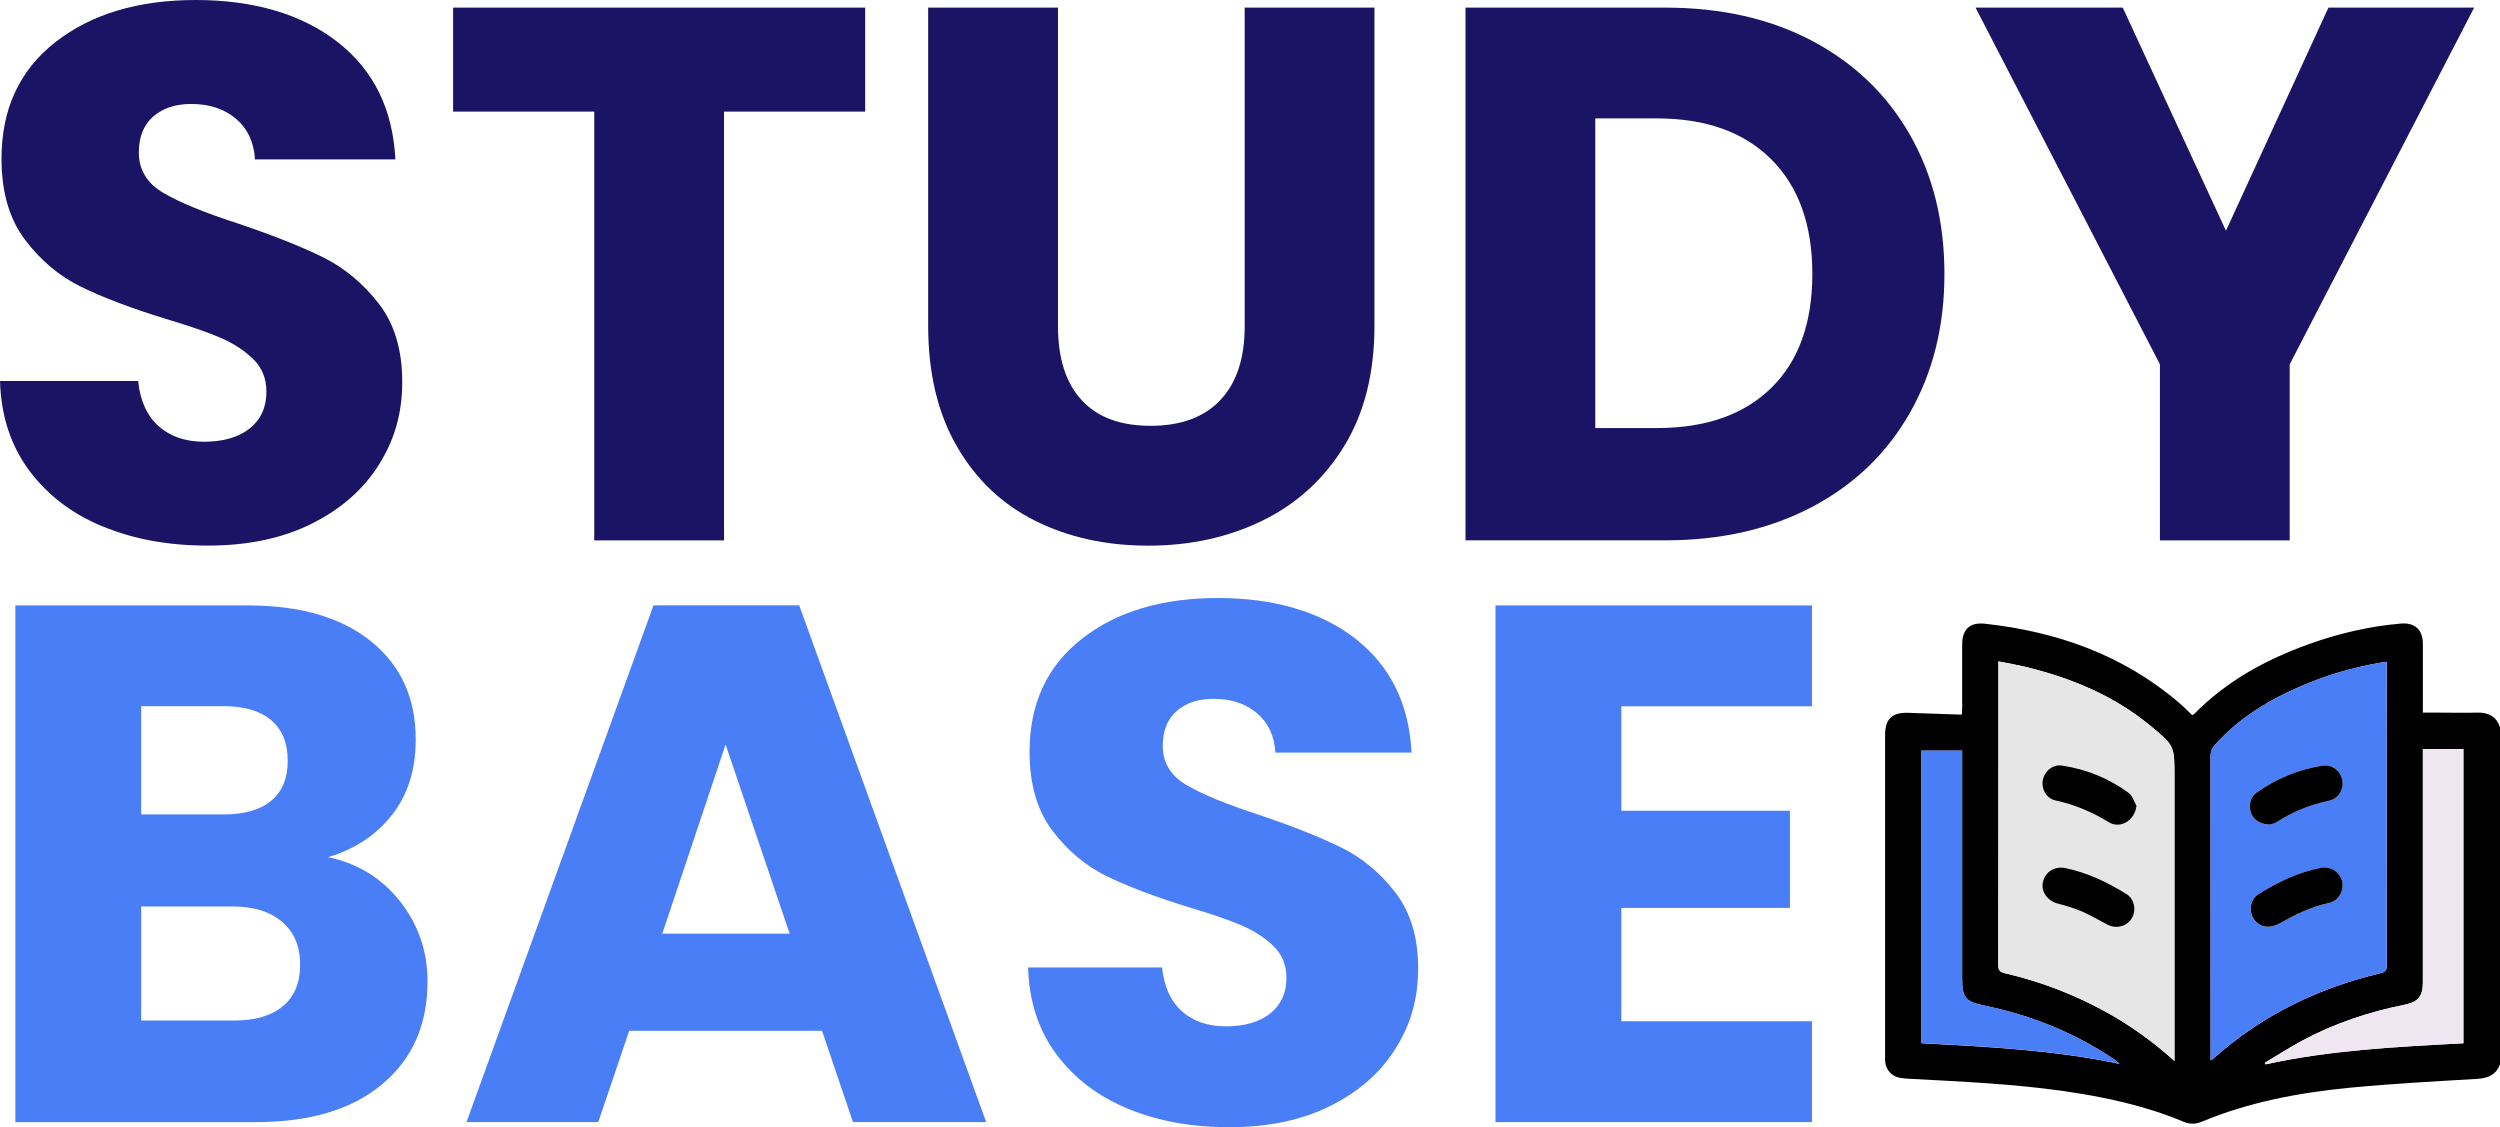 <?xml version="1.0" encoding="UTF-8"?>
<svg id="Layer_1" data-name="Layer 1" xmlns="http://www.w3.org/2000/svg" viewBox="0 0 466 210.11">
  <defs>
    <style>
      .cls-1 {
        fill: #e6e6e6;
      }

      .cls-1, .cls-2, .cls-3, .cls-4, .cls-5 {
        stroke-width: 0px;
      }

      .cls-3 {
        fill: #1b1464;
      }

      .cls-4 {
        fill: #efe6f2;
      }

      .cls-5 {
        fill: #4a7ef7;
      }
    </style>
  </defs>
  <g>
    <path class="cls-3" d="M19.24,98.18c-5.75-2.36-10.35-5.85-13.79-10.47-3.44-4.62-5.26-10.19-5.45-16.69h25.75c.38,3.68,1.65,6.49,3.82,8.42,2.17,1.93,5,2.9,8.49,2.9s6.41-.82,8.49-2.48c2.07-1.65,3.11-3.94,3.11-6.86,0-2.45-.83-4.48-2.47-6.08-1.65-1.6-3.68-2.92-6.08-3.96-2.41-1.04-5.82-2.21-10.26-3.54-6.41-1.98-11.65-3.96-15.7-5.94-4.06-1.98-7.55-4.9-10.47-8.77C1.74,40.84.28,35.79.28,29.57.28,20.33,3.63,13.09,10.33,7.85,17.02,2.62,25.75,0,36.5,0s19.76,2.62,26.45,7.85c6.7,5.23,10.28,12.52,10.75,21.86h-26.17c-.19-3.2-1.37-5.73-3.54-7.57-2.17-1.84-4.95-2.76-8.35-2.76-2.92,0-5.28.78-7.07,2.33-1.79,1.56-2.69,3.8-2.69,6.72,0,3.21,1.51,5.71,4.53,7.5,3.02,1.79,7.73,3.73,14.15,5.8,6.41,2.17,11.62,4.24,15.63,6.22,4.01,1.98,7.47,4.86,10.4,8.63,2.92,3.77,4.39,8.63,4.39,14.57s-1.44,10.8-4.32,15.42c-2.88,4.62-7.05,8.3-12.52,11.03-5.47,2.74-11.93,4.1-19.38,4.1s-13.77-1.18-19.52-3.54Z"/>
    <path class="cls-3" d="M161.27,1.42v19.38h-26.31v79.93h-24.19V20.8h-26.31V1.42h76.82Z"/>
    <path class="cls-3" d="M197.21,1.42v59.42c0,5.94,1.46,10.52,4.39,13.72,2.92,3.21,7.21,4.81,12.87,4.81s10-1.6,13.01-4.81c3.02-3.2,4.53-7.78,4.53-13.72V1.42h24.19v59.27c0,8.87-1.89,16.36-5.66,22.49-3.77,6.13-8.84,10.75-15.21,13.86-6.37,3.11-13.46,4.67-21.29,4.67s-14.83-1.53-21.01-4.6c-6.18-3.06-11.06-7.68-14.64-13.86-3.59-6.18-5.38-13.7-5.38-22.56V1.42h24.19Z"/>
    <path class="cls-3" d="M337.82,7.64c7.83,4.15,13.89,9.97,18.18,17.47,4.29,7.5,6.44,16.15,6.44,25.96s-2.15,18.34-6.44,25.89c-4.29,7.55-10.37,13.39-18.25,17.54-7.88,4.15-17,6.22-27.37,6.22h-37.21V1.42h37.21c10.47,0,19.61,2.07,27.45,6.22ZM330.18,72.29c5.09-5,7.64-12.07,7.64-21.22s-2.55-16.27-7.64-21.36c-5.09-5.09-12.21-7.64-21.36-7.64h-11.46v57.72h11.46c9.15,0,16.27-2.5,21.36-7.5Z"/>
    <path class="cls-3" d="M461.18,1.42l-34.38,66.49v32.82h-24.19v-32.82L368.24,1.42h27.44l19.24,41.59L434.02,1.42h27.16Z"/>
  </g>
  <g>
    <path class="cls-5" d="M74.61,168.06c3.38,4.34,5.08,9.31,5.08,14.89,0,8.05-2.81,14.43-8.44,19.14-5.63,4.71-13.47,7.07-23.53,7.07H2.86v-96.31h43.35c9.79,0,17.44,2.24,22.98,6.72,5.53,4.48,8.3,10.56,8.3,18.25,0,5.67-1.49,10.38-4.46,14.13-2.97,3.75-6.93,6.36-11.87,7.82,5.58,1.19,10.06,3.96,13.45,8.3ZM26.32,151.81h15.37c3.84,0,6.79-.84,8.85-2.54,2.06-1.69,3.09-4.18,3.09-7.48s-1.03-5.81-3.09-7.55c-2.06-1.74-5.01-2.61-8.85-2.61h-15.37v20.17ZM52.73,187.55c2.15-1.78,3.22-4.37,3.22-7.75s-1.12-6.04-3.36-7.96c-2.24-1.92-5.33-2.88-9.26-2.88h-17.01v21.27h17.29c3.93,0,6.97-.89,9.12-2.67Z"/>
    <path class="cls-5" d="M153.22,192.14h-35.94l-5.76,17.01h-24.56l34.85-96.31h27.16l34.85,96.31h-24.83l-5.76-17.01ZM147.19,174.03l-11.94-35.26-11.8,35.26h23.73Z"/>
    <path class="cls-5" d="M210.3,206.68c-5.58-2.28-10.04-5.67-13.38-10.15-3.34-4.48-5.1-9.88-5.28-16.19h24.97c.37,3.57,1.6,6.29,3.7,8.16,2.1,1.88,4.85,2.81,8.23,2.81s6.22-.8,8.23-2.4c2.01-1.6,3.02-3.82,3.02-6.65,0-2.38-.8-4.34-2.4-5.9-1.6-1.55-3.57-2.83-5.9-3.84-2.33-1.01-5.65-2.15-9.95-3.43-6.22-1.92-11.3-3.84-15.23-5.76-3.93-1.92-7.32-4.76-10.15-8.51-2.84-3.75-4.25-8.64-4.25-14.68,0-8.96,3.25-15.98,9.74-21.06,6.49-5.08,14.95-7.61,25.38-7.61s19.16,2.54,25.65,7.61c6.49,5.08,9.97,12.14,10.43,21.2h-25.38c-.18-3.11-1.33-5.56-3.43-7.34-2.11-1.78-4.8-2.68-8.09-2.68-2.84,0-5.12.75-6.86,2.26-1.74,1.51-2.61,3.68-2.61,6.52,0,3.11,1.46,5.53,4.39,7.27,2.93,1.74,7.5,3.61,13.72,5.63,6.22,2.11,11.27,4.12,15.16,6.04,3.89,1.92,7.25,4.71,10.08,8.37,2.83,3.66,4.25,8.37,4.25,14.13s-1.4,10.47-4.19,14.95c-2.79,4.48-6.84,8.05-12.14,10.7-5.31,2.65-11.57,3.98-18.8,3.98s-13.36-1.14-18.93-3.43Z"/>
    <path class="cls-5" d="M302.22,131.64v19.48h31.42v18.11h-31.42v21.13h35.53v18.8h-58.99v-96.31h58.99v18.8h-35.53Z"/>
  </g>
  <g>
    <path class="cls-2" d="M466,198.42c-.75,1.91-2.22,2.56-4.2,2.68-7.89.47-15.79.88-23.66,1.64-9.52.92-18.89,2.65-27.78,6.37-1.13.47-2.22.46-3.36-.02-7.2-3.02-14.77-4.63-22.46-5.73-9.46-1.35-19.01-1.75-28.54-2.27-.63-.03-1.27-.07-1.89-.19-1.51-.28-2.57-1.47-2.71-3-.03-.37-.02-.75-.02-1.12,0-19.92,0-39.85,0-59.77,0-2.96,1.3-4.23,4.24-4.14,3.31.11,6.63.22,10.07.34.02-.45.06-.84.06-1.23,0-3.95,0-7.91,0-11.86,0-2.79,1.44-4.17,4.22-3.86,13.49,1.48,25.82,5.84,36.27,14.79.82.7,1.57,1.48,2.4,2.27.14-.1.31-.18.43-.3,5.98-6.09,13.27-10.05,21.21-12.92,5.6-2.02,11.35-3.37,17.29-3.87,2.54-.21,4.04,1.16,4.05,3.73.02,3.84,0,7.69,0,11.53,0,.4,0,.81,0,1.34.97,0,1.85,0,2.73,0,2.46,0,4.93.07,7.39,0,2.07-.06,3.54.69,4.26,2.7v62.91ZM405.32,197.77v-52.96c0-5.8.02-5.82-4.53-9.56-6.79-5.59-14.69-8.86-23.15-10.92-1.65-.4-3.33-.68-5.14-1.05,0,.59,0,.95,0,1.32,0,18.43,0,36.86-.03,55.29,0,1.01.36,1.31,1.25,1.52,6.49,1.51,12.68,3.86,18.53,7.05,4.63,2.53,8.91,5.56,13.07,9.31ZM412.05,197.7c.33-.25.46-.33.57-.43,8.99-8.01,19.47-13.11,31.14-15.87.92-.22,1.14-.61,1.14-1.5-.03-18.39-.02-36.79-.02-55.18v-1.34c-.48.06-.84.08-1.2.15-4.9.85-9.65,2.21-14.24,4.14-6.24,2.64-11.97,6.04-16.56,11.15-.58.65-.84,1.3-.84,2.19.02,18.47.02,36.94.02,55.4v1.29ZM459.18,194.46v-54.84h-7.56v1.5c0,14.03,0,28.06,0,42.09,0,2.44-.89,3.57-3.28,4.05-6.72,1.35-13.18,3.48-19.23,6.73-2.37,1.28-4.65,2.75-6.96,4.13.05.09.09.19.14.28,12.14-2.67,24.51-3.27,36.89-3.93ZM358.16,139.9v54.56c12.41.66,24.77,1.27,36.95,3.86-.5-.45-1.02-.84-1.56-1.2-7.21-4.76-15.09-7.89-23.54-9.64-3.66-.76-4.27-1.47-4.27-5.15,0-13.62,0-27.24,0-40.85v-1.56h-7.58Z"/>
    <path class="cls-1" d="M405.32,197.77c-4.15-3.75-8.43-6.78-13.07-9.31-5.86-3.19-12.04-5.54-18.53-7.05-.89-.21-1.25-.51-1.25-1.52.04-18.43.03-36.86.03-55.29,0-.37,0-.73,0-1.32,1.81.37,3.49.65,5.14,1.05,8.46,2.06,16.36,5.33,23.15,10.92,4.55,3.74,4.53,3.76,4.53,9.56v52.96ZM398.24,150.19c-.47-.81-.75-1.87-1.43-2.37-3.71-2.73-7.9-4.44-12.46-5.12-1.75-.26-3.29,1.07-3.59,2.81-.27,1.59.72,3.34,2.36,3.69,3.57.77,6.84,2.14,9.96,4.06,2.18,1.34,4.9-.38,5.16-3.07ZM397.84,169.39c-.07-1.14-.48-2.12-1.48-2.74-3.56-2.2-7.3-4.01-11.44-4.85-1.97-.4-3.73.74-4.14,2.64-.38,1.77.85,3.48,2.75,3.98,1.54.41,3.09.85,4.54,1.48,1.63.7,3.16,1.64,4.75,2.46,2.35,1.21,5.04-.39,5.01-2.97Z"/>
    <path class="cls-5" d="M412.05,197.7v-1.29c0-18.47,0-36.94-.02-55.4,0-.89.26-1.54.84-2.19,4.59-5.11,10.32-8.51,16.56-11.15,4.58-1.93,9.34-3.29,14.24-4.14.36-.06.72-.09,1.2-.15v1.34c0,18.39,0,36.79.02,55.18,0,.9-.22,1.29-1.14,1.5-11.67,2.76-22.15,7.86-31.14,15.87-.11.1-.23.18-.57.43ZM423.05,153.68c.21-.06.81-.11,1.26-.4,3.03-1.98,6.3-3.28,9.84-4.03,1.71-.36,2.74-2.12,2.46-3.74-.31-1.78-1.91-3.09-3.71-2.8-4.47.71-8.57,2.42-12.28,5.02-1.16.81-1.53,2.38-1.07,3.72.46,1.35,1.7,2.23,3.49,2.23ZM436.65,165.05c0-2.07-1.94-3.68-4.04-3.27-4.22.82-8.04,2.66-11.65,4.92-1.24.78-1.7,2.34-1.28,3.76.39,1.31,1.68,2.36,3.09,2.31.71-.03,1.48-.25,2.1-.6,2.92-1.66,5.9-3.14,9.23-3.82,1.53-.32,2.54-1.75,2.54-3.28Z"/>
    <path class="cls-4" d="M459.18,194.46c-12.38.66-24.75,1.27-36.89,3.93-.05-.09-.09-.19-.14-.28,2.32-1.38,4.59-2.85,6.96-4.13,6.05-3.26,12.5-5.38,19.23-6.73,2.38-.48,3.28-1.61,3.28-4.05,0-14.03,0-28.06,0-42.09v-1.5h7.56v54.84Z"/>
    <path class="cls-5" d="M358.16,139.9h7.58v1.56c0,13.62,0,27.24,0,40.85,0,3.68.61,4.4,4.27,5.15,8.45,1.75,16.33,4.88,23.54,9.64.54.36,1.07.75,1.56,1.2-12.18-2.59-24.54-3.2-36.95-3.86v-54.56Z"/>
    <path class="cls-2" d="M398.24,150.19c-.26,2.69-2.98,4.41-5.16,3.07-3.11-1.91-6.38-3.29-9.96-4.06-1.65-.36-2.64-2.11-2.36-3.69.3-1.74,1.84-3.07,3.59-2.81,4.56.68,8.75,2.38,12.46,5.12.69.51.97,1.57,1.43,2.37Z"/>
    <path class="cls-2" d="M397.84,169.39c.03,2.58-2.66,4.18-5.01,2.97-1.59-.82-3.12-1.75-4.75-2.46-1.46-.63-3.01-1.07-4.54-1.48-1.89-.5-3.13-2.21-2.75-3.98.41-1.9,2.17-3.03,4.14-2.64,4.14.84,7.88,2.64,11.44,4.85.99.61,1.41,1.6,1.48,2.74Z"/>
    <path class="cls-2" d="M423.05,153.68c-1.79,0-3.03-.89-3.49-2.23-.46-1.34-.09-2.91,1.07-3.72,3.71-2.6,7.81-4.31,12.28-5.02,1.8-.29,3.4,1.02,3.71,2.8.28,1.62-.75,3.38-2.46,3.74-3.54.75-6.82,2.05-9.84,4.03-.44.29-1.04.33-1.26.4Z"/>
    <path class="cls-2" d="M436.65,165.05c0,1.52-1.01,2.96-2.54,3.28-3.33.69-6.31,2.17-9.23,3.82-.62.35-1.39.57-2.1.6-1.41.05-2.7-.99-3.09-2.31-.42-1.42.04-2.98,1.28-3.76,3.62-2.26,7.43-4.1,11.65-4.92,2.09-.41,4.03,1.21,4.04,3.27Z"/>
  </g>
</svg>